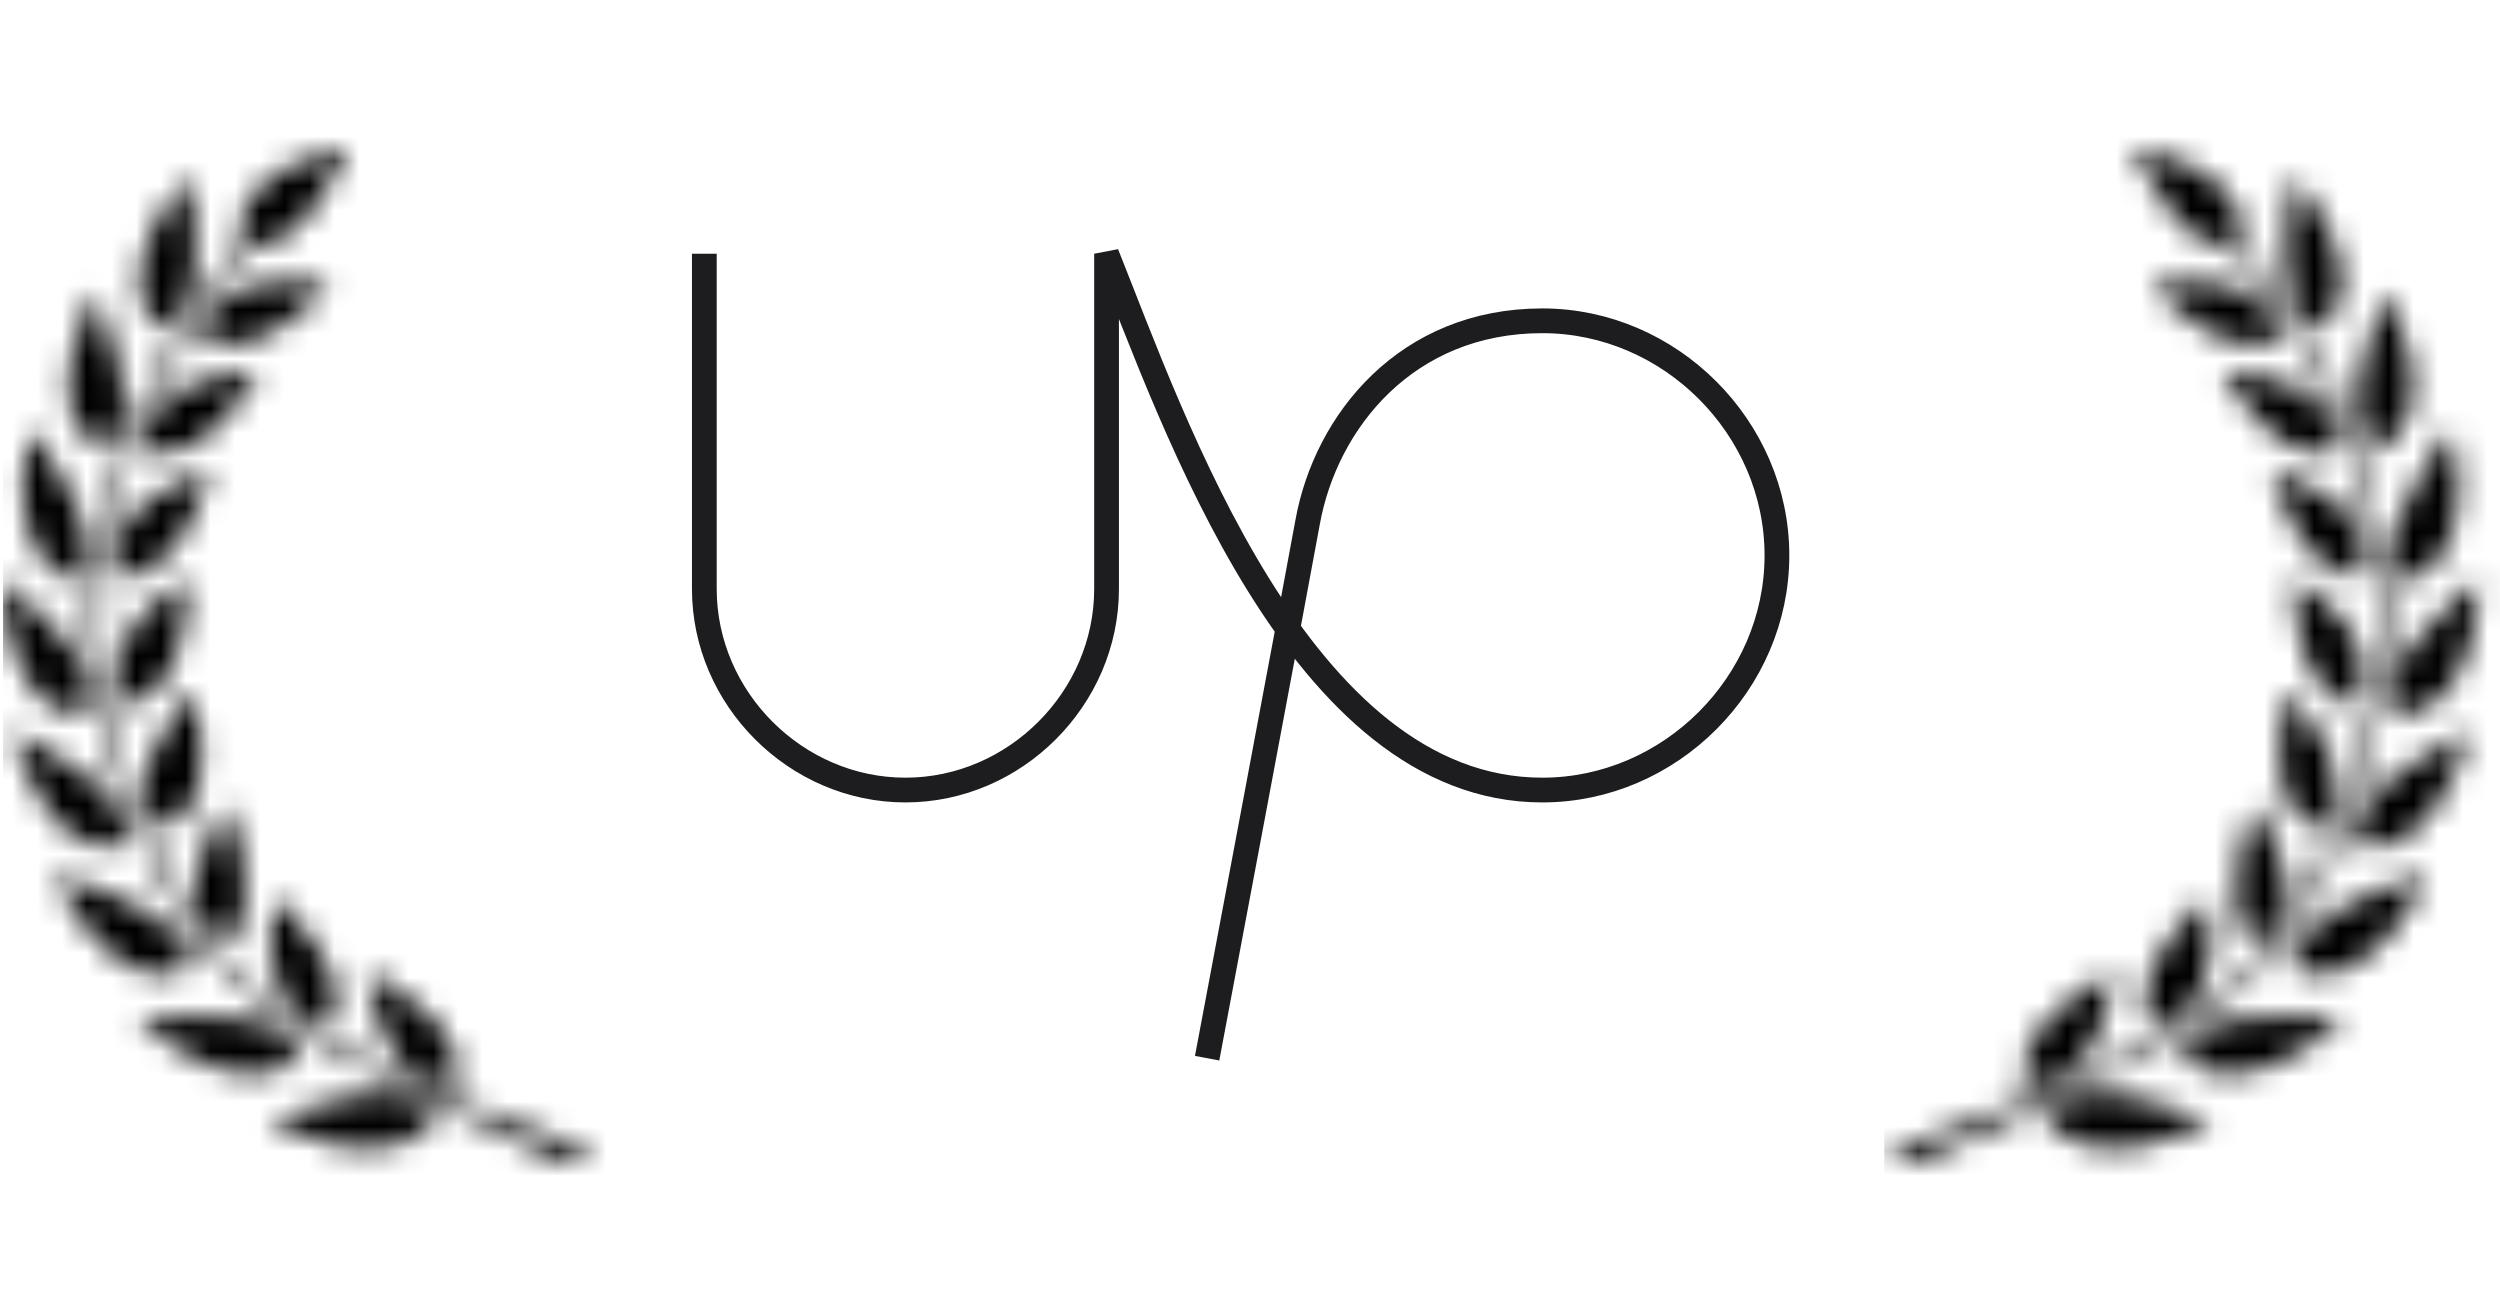 <svg width="101" height="53" viewBox="0 0 101 53" fill="none" xmlns="http://www.w3.org/2000/svg">
<mask id="mask0_1_2133" style="mask-type:alpha" maskUnits="userSpaceOnUse" x="0" y="6" width="25" height="42">
<path d="M3.704 25.761C3.857 29.018 4.855 32.257 6.276 35.186C7.813 38.353 10.145 40.73 13.249 42.409C16.114 43.95 19.42 45.569 22.855 47.001L24.122 46.601C22.139 45.952 20.179 45.231 18.526 44.521C16.328 43.581 14.112 42.611 12.091 41.312C9.838 39.869 8.075 37.928 6.863 35.55C5.302 32.493 4.145 29.005 4.065 25.561C3.985 22.407 4.689 19.27 6 16.402C7.029 14.146 8.382 11.895 10.029 9.96C10.286 9.979 10.525 9.948 10.745 9.894C11.045 9.82 11.309 9.682 11.559 9.512C11.687 9.427 11.805 9.331 11.914 9.227C12.036 9.124 12.14 9.008 12.251 8.893C12.453 8.657 12.655 8.402 12.832 8.142C13.194 7.621 13.493 7.081 13.714 6.674C13.83 6.468 13.916 6.298 13.977 6.183C14.008 6.122 14.032 6.073 14.044 6.043C14.056 6.013 14.069 6.001 14.069 6.001C14.069 6.001 14.05 6.001 14.014 6.001C13.983 6.001 13.928 6.007 13.861 6.013C13.726 6.037 13.53 6.067 13.297 6.122C12.832 6.237 12.207 6.437 11.601 6.766C11.007 7.094 10.42 7.536 10.058 8.081C9.875 8.348 9.752 8.645 9.691 8.955C9.642 9.216 9.654 9.495 9.727 9.78C8.87 10.81 8.093 11.92 7.401 13.037C5.034 16.833 3.502 21.254 3.704 25.761Z" fill="black"/>
<path d="M13.733 46.3C12.955 46.169 12.241 45.921 11.725 45.702C11.21 45.484 10.888 45.3 10.888 45.3C10.888 45.3 11.217 45.171 11.719 45.004C12.224 44.834 12.897 44.623 13.609 44.451C14.32 44.281 15.059 44.155 15.739 44.185C16.082 44.199 16.405 44.258 16.718 44.368C17.033 44.481 17.327 44.65 17.648 44.89C17.441 45.593 16.818 46.039 16.087 46.242C15.351 46.452 14.507 46.434 13.733 46.3Z" fill="black"/>
<path d="M17.551 43.777C17.237 43.717 16.945 43.571 16.681 43.378C16.155 42.984 15.753 42.385 15.477 41.771C15.2 41.157 15.048 40.525 14.967 40.055C14.928 39.819 14.904 39.622 14.89 39.486C14.879 39.348 14.875 39.269 14.875 39.269C14.875 39.269 15.122 39.399 15.481 39.622C15.841 39.847 16.319 40.162 16.786 40.537C17.253 40.914 17.705 41.352 18.026 41.857C18.343 42.368 18.546 42.949 18.526 43.684C18.203 43.823 17.865 43.838 17.551 43.777Z" fill="black"/>
<path d="M8.5 41.09C9.235 41.114 9.983 41.166 10.623 41.36C11.265 41.557 11.801 41.895 12.152 42.518C11.713 43.106 11.082 43.379 10.372 43.411C9.662 43.445 8.876 43.24 8.155 42.917C7.434 42.593 6.78 42.154 6.319 41.774C6.087 41.59 5.903 41.417 5.776 41.298C5.65 41.176 5.581 41.103 5.581 41.103C5.581 41.103 5.933 41.096 6.494 41.087C7.039 41.084 7.766 41.069 8.5 41.09Z" fill="black"/>
<path d="M13.391 41.438C12.693 41.475 12.128 41.141 11.725 40.633C11.322 40.125 11.083 39.451 10.985 38.791C10.885 38.13 10.919 37.497 10.997 37.037C11.033 36.806 11.072 36.621 11.108 36.489C11.143 36.358 11.166 36.286 11.166 36.286C11.166 36.286 11.211 36.329 11.283 36.408C11.361 36.489 11.469 36.604 11.596 36.749C11.855 37.04 12.209 37.443 12.555 37.915C12.9 38.389 13.242 38.929 13.435 39.523C13.626 40.116 13.677 40.762 13.391 41.438Z" fill="black"/>
<path d="M3.755 37.828C3.682 37.741 3.61 37.65 3.54 37.562L3.438 37.426L3.357 37.316C3.252 37.173 3.155 37.031 3.062 36.892C2.878 36.614 2.719 36.347 2.589 36.118C2.46 35.888 2.359 35.693 2.292 35.557C2.226 35.419 2.195 35.335 2.195 35.335C2.195 35.335 2.521 35.429 3.026 35.584C3.526 35.742 4.185 35.973 4.824 36.27C4.984 36.346 5.142 36.423 5.299 36.51C5.467 36.604 5.633 36.7 5.79 36.796C5.95 36.893 6.108 36.986 6.255 37.087C6.403 37.186 6.551 37.283 6.681 37.39C7.22 37.806 7.62 38.284 7.785 38.989C7.193 39.429 6.499 39.505 5.785 39.275C5.071 39.054 4.343 38.523 3.755 37.828Z" fill="black"/>
<path d="M8.039 34.885C8.225 34.233 8.494 33.642 8.717 33.22C8.83 33.008 8.926 32.84 9.007 32.72C9.083 32.603 9.132 32.536 9.132 32.536C9.132 32.536 9.159 32.602 9.202 32.718C9.251 32.833 9.323 32.998 9.399 33.202C9.476 33.405 9.558 33.647 9.634 33.916C9.707 34.177 9.789 34.509 9.81 34.707C9.874 35.174 9.95 35.73 9.918 36.32C9.88 36.905 9.73 37.527 9.263 38.094C8.59 37.939 8.149 37.441 7.958 36.833C7.914 36.68 7.875 36.523 7.859 36.361C7.845 36.197 7.837 36.036 7.848 35.872C7.862 35.708 7.884 35.546 7.917 35.389C7.953 35.218 7.994 35.049 8.039 34.885Z" fill="black"/>
<path d="M0.575 29.779C0.538 29.628 0.524 29.538 0.524 29.538C0.524 29.538 0.821 29.695 1.295 29.948C1.758 30.2 2.364 30.553 2.939 30.961C3.534 31.364 4.12 31.819 4.5 32.342C4.592 32.475 4.689 32.605 4.767 32.743C4.844 32.881 4.909 33.024 4.955 33.171C5.05 33.468 5.074 33.788 5.014 34.141C4.307 34.343 3.655 34.187 3.067 33.815C2.921 33.723 2.78 33.616 2.641 33.501C2.505 33.384 2.366 33.259 2.251 33.118C2.012 32.841 1.793 32.533 1.597 32.216C1.19 31.592 0.943 30.908 0.768 30.399C0.681 30.143 0.617 29.929 0.575 29.779Z" fill="black"/>
<path d="M6.707 33.56C6.425 33.364 6.222 33.118 6.085 32.843C6.015 32.707 5.964 32.56 5.925 32.412C5.887 32.26 5.859 32.107 5.86 31.945C5.857 31.301 6.045 30.625 6.331 30.023C6.637 29.417 7.014 28.896 7.313 28.532C7.463 28.348 7.59 28.205 7.692 28.105C7.792 28.006 7.85 27.953 7.85 27.953C7.85 27.953 7.865 28.019 7.884 28.136C7.91 28.253 7.948 28.421 7.984 28.628C8.06 29.041 8.099 29.606 8.136 30.207C8.148 30.507 8.136 30.822 8.096 31.135C8.083 31.216 8.072 31.292 8.06 31.37C8.051 31.448 8.039 31.524 8.025 31.601C7.997 31.754 7.958 31.908 7.908 32.054C7.716 32.648 7.349 33.193 6.707 33.56Z" fill="black"/>
<path d="M2.154 25.353C2.273 25.483 2.39 25.618 2.504 25.755C2.614 25.892 2.726 26.031 2.838 26.17C3.056 26.451 3.243 26.738 3.378 27.031C3.448 27.179 3.499 27.328 3.545 27.478C3.596 27.629 3.63 27.779 3.647 27.933C3.683 28.241 3.646 28.559 3.521 28.892C2.785 28.959 2.176 28.681 1.67 28.195C1.544 28.076 1.424 27.942 1.312 27.798C1.202 27.652 1.11 27.498 1.018 27.336C0.837 27.012 0.685 26.659 0.554 26.304C0.485 26.127 0.44 25.947 0.397 25.769C0.355 25.591 0.317 25.416 0.284 25.248C0.221 24.907 0.166 24.591 0.146 24.316C0.113 23.768 0.123 23.407 0.123 23.407C0.123 23.407 0.392 23.631 0.774 23.989C1.141 24.346 1.672 24.827 2.154 25.353Z" fill="black"/>
<path d="M4.801 27.687C4.76 27.54 4.735 27.39 4.727 27.237C4.723 27.083 4.745 26.926 4.774 26.769C4.835 26.457 4.947 26.149 5.092 25.852C5.129 25.778 5.167 25.704 5.207 25.634C5.251 25.56 5.299 25.491 5.347 25.421C5.443 25.279 5.547 25.145 5.65 25.015C5.863 24.759 6.086 24.526 6.302 24.324C6.407 24.222 6.519 24.129 6.629 24.043C6.739 23.958 6.843 23.88 6.941 23.811C7.328 23.534 7.601 23.386 7.601 23.386C7.601 23.386 7.604 23.648 7.561 24.048C7.546 24.148 7.542 24.257 7.535 24.374C7.525 24.49 7.515 24.612 7.498 24.741C7.471 24.997 7.41 25.275 7.356 25.561C7.307 25.848 7.234 26.142 7.131 26.432C7.079 26.577 7.02 26.719 6.951 26.861C6.892 27 6.827 27.139 6.75 27.272C6.443 27.8 5.976 28.26 5.274 28.5C5.035 28.258 4.883 27.98 4.801 27.687Z" fill="black"/>
<path d="M3.487 21.639C3.562 21.955 3.585 22.266 3.535 22.572C3.513 22.724 3.464 22.873 3.411 23.023C3.359 23.173 3.286 23.321 3.191 23.468C2.464 23.365 1.901 22.951 1.553 22.358C1.374 22.061 1.234 21.72 1.124 21.361C1.027 21 0.979 20.621 0.945 20.245C0.931 20.057 0.918 19.866 0.916 19.683C0.921 19.501 0.932 19.323 0.945 19.151C0.972 18.805 1.009 18.485 1.05 18.213C1.161 17.677 1.264 17.331 1.264 17.331C1.264 17.331 1.466 17.616 1.742 18.058C1.876 18.275 2.037 18.533 2.214 18.818C2.386 19.102 2.563 19.407 2.726 19.721C2.882 20.031 3.054 20.357 3.19 20.678C3.327 21.003 3.425 21.323 3.487 21.639Z" fill="black"/>
<path d="M4.885 21.546C5.017 21.261 5.213 20.993 5.433 20.745C5.542 20.623 5.658 20.505 5.781 20.394C5.9 20.282 6.041 20.181 6.175 20.085C6.721 19.7 7.272 19.423 7.729 19.261C8.175 19.095 8.476 19.023 8.476 19.023C8.476 19.023 8.413 19.273 8.268 19.643C8.203 19.829 8.133 20.051 8.033 20.285C7.985 20.402 7.931 20.523 7.871 20.647C7.812 20.77 7.763 20.898 7.698 21.027C7.576 21.282 7.425 21.541 7.251 21.79C7.093 22.04 6.908 22.28 6.688 22.495C6.234 22.92 5.704 23.256 4.966 23.325C4.874 23.18 4.803 23.034 4.755 22.885C4.707 22.735 4.695 22.585 4.693 22.433C4.693 22.133 4.764 21.833 4.885 21.546Z" fill="black"/>
<path d="M3.879 11.808C3.879 11.808 4 12.124 4.172 12.621C4.343 13.118 4.536 13.767 4.717 14.458C4.803 14.803 4.864 15.148 4.917 15.492C4.971 15.839 4.996 16.175 4.97 16.494C4.954 16.65 4.942 16.81 4.911 16.96C4.881 17.113 4.836 17.259 4.775 17.4C4.714 17.538 4.637 17.673 4.538 17.801C4.448 17.929 4.341 18.054 4.212 18.171C3.871 18.028 3.595 17.825 3.377 17.572C3.155 17.317 3.017 17.022 2.914 16.69C2.865 16.525 2.827 16.352 2.799 16.174C2.772 15.995 2.753 15.81 2.757 15.627C2.758 15.259 2.796 14.879 2.858 14.51C3.006 13.782 3.24 13.089 3.473 12.605C3.584 12.36 3.684 12.159 3.756 12.021C3.832 11.883 3.879 11.808 3.879 11.808Z" fill="black"/>
<path d="M6.072 16.952C6.141 16.817 6.221 16.687 6.327 16.57C6.532 16.33 6.781 16.119 7.051 15.934C7.325 15.752 7.64 15.607 7.944 15.485C8.098 15.425 8.25 15.37 8.399 15.325C8.55 15.276 8.707 15.24 8.853 15.207C9.15 15.14 9.422 15.097 9.655 15.068C9.889 15.039 10.08 15.024 10.221 15.019C10.361 15.012 10.44 15.013 10.44 15.013C10.44 15.013 10.406 15.069 10.344 15.168C10.283 15.267 10.201 15.41 10.091 15.575C10.034 15.659 9.973 15.747 9.904 15.842C9.869 15.888 9.833 15.937 9.796 15.986C9.762 16.036 9.726 16.086 9.689 16.138C9.541 16.345 9.367 16.561 9.17 16.776C8.989 16.992 8.782 17.207 8.553 17.402C8.496 17.454 8.435 17.499 8.376 17.548C8.32 17.596 8.261 17.641 8.201 17.688C8.082 17.777 7.956 17.861 7.823 17.935C7.559 18.085 7.259 18.202 6.952 18.27C6.644 18.337 6.307 18.355 5.944 18.293C5.893 18.133 5.862 17.974 5.855 17.817C5.855 17.665 5.873 17.514 5.911 17.37C5.949 17.227 6.004 17.086 6.072 16.952Z" fill="black"/>
<path d="M6.532 13.336C5.944 12.897 5.671 12.284 5.627 11.597C5.61 11.257 5.648 10.9 5.723 10.541C5.803 10.185 5.93 9.836 6.072 9.494C6.216 9.156 6.395 8.845 6.564 8.553C6.733 8.264 6.92 8.016 7.076 7.803C7.231 7.587 7.375 7.421 7.477 7.306C7.58 7.192 7.637 7.128 7.637 7.128C7.637 7.128 7.695 7.467 7.749 7.974C7.779 8.231 7.811 8.531 7.833 8.855C7.846 9.014 7.855 9.18 7.864 9.35C7.872 9.521 7.881 9.698 7.885 9.872C7.892 10.57 7.861 11.292 7.671 11.898C7.583 12.206 7.453 12.484 7.262 12.724C7.083 12.97 6.848 13.178 6.532 13.336Z" fill="black"/>
<path d="M8.951 12.119C9.456 11.746 10.118 11.525 10.777 11.43C11.1 11.378 11.428 11.359 11.732 11.357C12.035 11.356 12.309 11.368 12.546 11.389C13.023 11.438 13.329 11.503 13.329 11.503C13.329 11.503 13.286 11.553 13.203 11.638C13.122 11.723 12.999 11.838 12.856 11.983C12.711 12.127 12.529 12.284 12.333 12.455C12.139 12.627 11.914 12.802 11.678 12.972C11.447 13.145 11.19 13.308 10.919 13.45C10.656 13.596 10.374 13.718 10.077 13.8C9.49 13.97 8.849 13.995 8.167 13.7C8.15 13.367 8.22 13.063 8.356 12.796C8.497 12.535 8.706 12.308 8.951 12.119Z" fill="black"/>
</mask>
<g mask="url(#mask0_1_2133)">
<rect width="92" height="159" transform="matrix(-1 0 0 1 92.122 5.001)" fill="url(#paint0_linear_1_2133)"/>
</g>
<path d="M28.455 10.251V23.793C28.455 28.218 32.155 31.918 36.58 31.918C41.005 31.918 44.705 28.218 44.705 23.793V10.251C47.413 17.022 52.498 31.918 62.309 31.918C67.472 31.918 71.788 27.602 71.788 22.439C71.788 17.276 67.472 12.96 62.309 12.96C56.82 12.96 53.569 17.022 52.83 21.084C52.175 24.687 48.768 42.751 48.768 42.751" stroke="#1D1C1F" strokeWidth="4" strokeLinecap="round" strokeLinejoin="round"/>
<mask id="mask1_1_2133" style="mask-type:alpha" maskUnits="userSpaceOnUse" x="76" y="6" width="25" height="42">
<path d="M96.54 25.761C96.387 29.018 95.389 32.257 93.968 35.186C92.431 38.353 90.099 40.73 86.995 42.409C84.13 43.95 80.824 45.569 77.389 47.001L76.122 46.601C78.106 45.952 80.065 45.231 81.718 44.521C83.916 43.581 86.132 42.611 88.153 41.312C90.406 39.869 92.169 37.928 93.381 35.55C94.942 32.493 96.1 29.005 96.179 25.561C96.259 22.407 95.555 19.27 94.244 16.402C93.216 14.146 91.863 11.895 90.215 9.96C89.958 9.979 89.719 9.948 89.499 9.894C89.199 9.82 88.935 9.682 88.685 9.512C88.557 9.427 88.439 9.331 88.33 9.227C88.208 9.124 88.104 9.008 87.993 8.893C87.791 8.657 87.589 8.402 87.412 8.142C87.05 7.621 86.751 7.081 86.53 6.674C86.414 6.468 86.328 6.298 86.267 6.183C86.237 6.122 86.212 6.073 86.2 6.043C86.188 6.013 86.175 6.001 86.175 6.001C86.175 6.001 86.194 6.001 86.231 6.001C86.261 6.001 86.316 6.007 86.383 6.013C86.518 6.037 86.714 6.067 86.947 6.122C87.412 6.237 88.037 6.437 88.643 6.766C89.237 7.094 89.824 7.536 90.186 8.081C90.369 8.348 90.492 8.645 90.553 8.955C90.603 9.216 90.59 9.495 90.517 9.78C91.374 10.81 92.151 11.92 92.843 13.037C95.211 16.833 96.742 21.254 96.54 25.761Z" fill="black"/>
<path d="M86.511 46.3C87.29 46.169 88.003 45.921 88.519 45.702C89.034 45.484 89.356 45.3 89.356 45.3C89.356 45.3 89.028 45.171 88.525 45.004C88.02 44.834 87.347 44.623 86.635 44.451C85.924 44.281 85.185 44.155 84.505 44.185C84.162 44.199 83.839 44.258 83.526 44.368C83.211 44.481 82.918 44.65 82.596 44.89C82.804 45.593 83.426 46.039 84.157 46.242C84.893 46.452 85.737 46.434 86.511 46.3Z" fill="black"/>
<path d="M82.693 43.777C83.007 43.717 83.299 43.571 83.563 43.378C84.089 42.984 84.491 42.385 84.767 41.771C85.044 41.157 85.197 40.525 85.278 40.055C85.316 39.819 85.34 39.622 85.354 39.486C85.366 39.348 85.369 39.269 85.369 39.269C85.369 39.269 85.123 39.399 84.763 39.622C84.403 39.847 83.925 40.162 83.459 40.537C82.991 40.914 82.539 41.352 82.218 41.857C81.901 42.368 81.698 42.949 81.718 43.684C82.041 43.823 82.379 43.838 82.693 43.777Z" fill="black"/>
<path d="M91.744 41.09C91.009 41.114 90.261 41.166 89.621 41.36C88.98 41.557 88.443 41.895 88.092 42.518C88.531 43.106 89.162 43.379 89.872 43.411C90.582 43.445 91.368 43.24 92.089 42.917C92.81 42.593 93.464 42.154 93.925 41.774C94.157 41.59 94.341 41.417 94.468 41.298C94.594 41.176 94.663 41.103 94.663 41.103C94.663 41.103 94.311 41.096 93.75 41.087C93.205 41.084 92.478 41.069 91.744 41.09Z" fill="black"/>
<path d="M86.853 41.438C87.552 41.475 88.116 41.141 88.519 40.633C88.922 40.125 89.162 39.451 89.259 38.791C89.359 38.13 89.325 37.497 89.247 37.037C89.211 36.806 89.172 36.621 89.136 36.489C89.102 36.358 89.078 36.286 89.078 36.286C89.078 36.286 89.034 36.329 88.961 36.408C88.883 36.489 88.775 36.604 88.648 36.749C88.389 37.04 88.035 37.443 87.689 37.915C87.344 38.389 87.002 38.929 86.809 39.523C86.618 40.116 86.567 40.762 86.853 41.438Z" fill="black"/>
<path d="M96.489 37.828C96.562 37.741 96.634 37.65 96.704 37.562L96.806 37.426L96.887 37.316C96.992 37.173 97.089 37.031 97.182 36.892C97.367 36.614 97.525 36.347 97.655 36.118C97.784 35.888 97.885 35.693 97.952 35.557C98.018 35.419 98.049 35.335 98.049 35.335C98.049 35.335 97.724 35.429 97.219 35.584C96.718 35.742 96.059 35.973 95.421 36.27C95.26 36.346 95.102 36.423 94.945 36.51C94.777 36.604 94.612 36.7 94.454 36.796C94.294 36.893 94.136 36.986 93.989 37.087C93.841 37.186 93.693 37.283 93.563 37.39C93.024 37.806 92.625 38.284 92.459 38.989C93.051 39.429 93.745 39.505 94.459 39.275C95.173 39.054 95.901 38.523 96.489 37.828Z" fill="black"/>
<path d="M92.205 34.885C92.019 34.233 91.75 33.642 91.527 33.22C91.414 33.008 91.318 32.84 91.237 32.72C91.161 32.603 91.113 32.536 91.113 32.536C91.113 32.536 91.086 32.602 91.042 32.718C90.993 32.833 90.921 32.998 90.845 33.202C90.769 33.405 90.686 33.647 90.61 33.916C90.537 34.177 90.455 34.509 90.434 34.707C90.37 35.174 90.294 35.73 90.326 36.32C90.365 36.905 90.514 37.527 90.981 38.094C91.654 37.939 92.096 37.441 92.286 36.833C92.33 36.68 92.369 36.523 92.385 36.361C92.4 36.197 92.407 36.036 92.396 35.872C92.382 35.708 92.36 35.546 92.327 35.389C92.292 35.218 92.251 35.049 92.205 34.885Z" fill="black"/>
<path d="M99.669 29.779C99.706 29.628 99.72 29.538 99.72 29.538C99.72 29.538 99.423 29.695 98.949 29.948C98.486 30.2 97.88 30.553 97.305 30.961C96.711 31.364 96.125 31.819 95.744 32.342C95.653 32.475 95.555 32.605 95.478 32.743C95.4 32.881 95.335 33.024 95.29 33.171C95.195 33.468 95.17 33.788 95.23 34.141C95.937 34.343 96.59 34.187 97.177 33.815C97.323 33.723 97.465 33.616 97.603 33.501C97.739 33.384 97.878 33.259 97.993 33.118C98.233 32.841 98.451 32.533 98.647 32.216C99.055 31.592 99.301 30.908 99.476 30.399C99.563 30.143 99.628 29.929 99.669 29.779Z" fill="black"/>
<path d="M93.537 33.56C93.819 33.364 94.022 33.118 94.159 32.843C94.229 32.707 94.28 32.56 94.319 32.412C94.357 32.26 94.385 32.107 94.384 31.945C94.387 31.301 94.199 30.625 93.913 30.023C93.608 29.417 93.231 28.896 92.931 28.532C92.781 28.348 92.654 28.205 92.552 28.105C92.452 28.006 92.394 27.953 92.394 27.953C92.394 27.953 92.379 28.019 92.36 28.136C92.335 28.253 92.296 28.421 92.26 28.628C92.184 29.041 92.145 29.606 92.108 30.207C92.096 30.507 92.108 30.822 92.148 31.135C92.161 31.216 92.172 31.292 92.184 31.37C92.194 31.448 92.205 31.524 92.219 31.601C92.248 31.754 92.286 31.908 92.336 32.054C92.528 32.648 92.895 33.193 93.537 33.56Z" fill="black"/>
<path d="M98.091 25.353C97.971 25.483 97.854 25.618 97.74 25.755C97.63 25.892 97.519 26.031 97.406 26.17C97.189 26.451 97.001 26.738 96.866 27.031C96.796 27.179 96.745 27.328 96.699 27.478C96.648 27.629 96.614 27.779 96.597 27.933C96.561 28.241 96.598 28.559 96.724 28.892C97.459 28.959 98.068 28.681 98.574 28.195C98.7 28.076 98.82 27.942 98.933 27.798C99.042 27.652 99.134 27.498 99.226 27.336C99.407 27.012 99.559 26.659 99.69 26.304C99.759 26.127 99.804 25.947 99.847 25.769C99.889 25.591 99.927 25.416 99.96 25.248C100.023 24.907 100.079 24.591 100.099 24.316C100.131 23.768 100.121 23.407 100.121 23.407C100.121 23.407 99.852 23.631 99.47 23.989C99.103 24.346 98.572 24.827 98.091 25.353Z" fill="black"/>
<path d="M95.443 27.687C95.484 27.54 95.509 27.39 95.517 27.237C95.521 27.083 95.5 26.926 95.47 26.769C95.409 26.457 95.298 26.149 95.152 25.852C95.116 25.778 95.077 25.704 95.037 25.634C94.993 25.56 94.945 25.491 94.897 25.421C94.801 25.279 94.698 25.145 94.594 25.015C94.382 24.759 94.159 24.526 93.942 24.324C93.837 24.222 93.725 24.129 93.615 24.043C93.506 23.958 93.401 23.88 93.304 23.811C92.916 23.534 92.644 23.386 92.644 23.386C92.644 23.386 92.64 23.648 92.683 24.048C92.698 24.148 92.702 24.257 92.709 24.374C92.719 24.49 92.729 24.612 92.746 24.741C92.773 24.997 92.834 25.275 92.888 25.561C92.937 25.848 93.01 26.142 93.113 26.432C93.165 26.577 93.224 26.719 93.293 26.861C93.352 27 93.418 27.139 93.494 27.272C93.802 27.8 94.268 28.26 94.97 28.5C95.21 28.258 95.361 27.98 95.443 27.687Z" fill="black"/>
<path d="M96.757 21.639C96.682 21.955 96.66 22.266 96.709 22.572C96.731 22.724 96.781 22.873 96.833 23.023C96.885 23.173 96.958 23.321 97.053 23.468C97.78 23.365 98.344 22.951 98.691 22.358C98.87 22.061 99.011 21.72 99.12 21.361C99.217 21 99.265 20.621 99.299 20.245C99.314 20.057 99.326 19.866 99.328 19.683C99.323 19.501 99.312 19.323 99.299 19.151C99.272 18.805 99.235 18.485 99.194 18.213C99.083 17.677 98.98 17.331 98.98 17.331C98.98 17.331 98.778 17.616 98.502 18.058C98.368 18.275 98.207 18.533 98.03 18.818C97.859 19.102 97.681 19.407 97.518 19.721C97.362 20.031 97.19 20.357 97.054 20.678C96.917 21.003 96.819 21.323 96.757 21.639Z" fill="black"/>
<path d="M95.36 21.546C95.227 21.261 95.031 20.993 94.811 20.745C94.702 20.623 94.586 20.505 94.464 20.394C94.344 20.282 94.203 20.181 94.069 20.085C93.523 19.7 92.972 19.423 92.515 19.261C92.069 19.095 91.769 19.023 91.769 19.023C91.769 19.023 91.831 19.273 91.976 19.643C92.041 19.829 92.112 20.051 92.211 20.285C92.259 20.402 92.313 20.523 92.373 20.647C92.432 20.77 92.481 20.898 92.546 21.027C92.668 21.282 92.82 21.541 92.993 21.79C93.151 22.04 93.336 22.28 93.556 22.495C94.01 22.92 94.54 23.256 95.279 23.325C95.37 23.18 95.441 23.034 95.489 22.885C95.537 22.735 95.549 22.585 95.551 22.433C95.551 22.133 95.481 21.833 95.36 21.546Z" fill="black"/>
<path d="M96.365 11.808C96.365 11.808 96.244 12.124 96.073 12.621C95.901 13.118 95.709 13.767 95.528 14.458C95.441 14.803 95.38 15.148 95.327 15.492C95.273 15.839 95.248 16.175 95.274 16.494C95.29 16.65 95.302 16.81 95.333 16.96C95.363 17.113 95.408 17.259 95.469 17.4C95.53 17.538 95.608 17.673 95.706 17.801C95.796 17.929 95.903 18.054 96.033 18.171C96.373 18.028 96.649 17.825 96.868 17.572C97.09 17.317 97.227 17.022 97.33 16.69C97.379 16.525 97.417 16.352 97.445 16.174C97.472 15.995 97.491 15.81 97.488 15.627C97.486 15.259 97.448 14.879 97.387 14.51C97.239 13.782 97.004 13.089 96.771 12.605C96.66 12.36 96.56 12.159 96.488 12.021C96.412 11.883 96.365 11.808 96.365 11.808Z" fill="black"/>
<path d="M94.172 16.952C94.103 16.817 94.023 16.687 93.917 16.57C93.712 16.33 93.463 16.119 93.193 15.934C92.919 15.752 92.605 15.607 92.3 15.485C92.147 15.425 91.994 15.37 91.845 15.325C91.694 15.276 91.537 15.24 91.391 15.207C91.094 15.14 90.822 15.097 90.589 15.068C90.356 15.039 90.164 15.024 90.023 15.019C89.884 15.012 89.804 15.013 89.804 15.013C89.804 15.013 89.838 15.069 89.9 15.168C89.961 15.267 90.043 15.41 90.154 15.575C90.21 15.659 90.271 15.747 90.34 15.842C90.376 15.888 90.411 15.937 90.448 15.986C90.483 16.036 90.518 16.086 90.555 16.138C90.703 16.345 90.877 16.561 91.074 16.776C91.255 16.992 91.462 17.207 91.691 17.402C91.748 17.454 91.809 17.499 91.868 17.548C91.924 17.596 91.983 17.641 92.043 17.688C92.162 17.777 92.289 17.861 92.421 17.935C92.686 18.085 92.985 18.202 93.293 18.27C93.6 18.337 93.937 18.355 94.3 18.293C94.351 18.133 94.382 17.974 94.389 17.817C94.389 17.665 94.371 17.514 94.333 17.37C94.296 17.227 94.24 17.086 94.172 16.952Z" fill="black"/>
<path d="M93.712 13.336C94.3 12.897 94.573 12.284 94.618 11.597C94.634 11.257 94.596 10.9 94.521 10.541C94.441 10.185 94.314 9.836 94.172 9.494C94.028 9.156 93.85 8.845 93.68 8.553C93.511 8.264 93.325 8.016 93.168 7.803C93.013 7.587 92.869 7.421 92.767 7.306C92.665 7.192 92.607 7.128 92.607 7.128C92.607 7.128 92.549 7.467 92.496 7.974C92.465 8.231 92.433 8.531 92.411 8.855C92.398 9.014 92.389 9.18 92.38 9.35C92.372 9.521 92.363 9.698 92.359 9.872C92.352 10.57 92.383 11.292 92.573 11.898C92.661 12.206 92.791 12.484 92.982 12.724C93.161 12.97 93.396 13.178 93.712 13.336Z" fill="black"/>
<path d="M91.293 12.119C90.788 11.746 90.126 11.525 89.467 11.43C89.144 11.378 88.816 11.359 88.512 11.357C88.209 11.356 87.936 11.368 87.698 11.389C87.222 11.438 86.915 11.503 86.915 11.503C86.915 11.503 86.959 11.553 87.041 11.638C87.122 11.723 87.245 11.838 87.388 11.983C87.533 12.127 87.715 12.284 87.911 12.455C88.105 12.627 88.33 12.802 88.566 12.972C88.797 13.145 89.055 13.308 89.325 13.45C89.588 13.596 89.87 13.718 90.167 13.8C90.754 13.97 91.395 13.995 92.077 13.7C92.094 13.367 92.025 13.063 91.888 12.796C91.747 12.535 91.538 12.308 91.293 12.119Z" fill="black"/>
</mask>
<g mask="url(#mask1_1_2133)">
<rect x="76.122" y="5.001" width="92" height="159" fill="url(#paint1_linear_1_2133)"/>
</g>
<defs>
<linearGradient id="paint0_linear_1_2133" x1="46" y1="159" x2="46" y2="0" gradientUnits="userSpaceOnUse">
<stop stopColor="white"/>
<stop offset="1" stopColor="#0D2D2E"/>
</linearGradient>
<linearGradient id="paint1_linear_1_2133" x1="122.122" y1="164.001" x2="122.122" y2="5.001" gradientUnits="userSpaceOnUse">
<stop stopColor="white"/>
<stop offset="1" stopColor="#0D2D2E"/>
</linearGradient>
</defs>
</svg>
